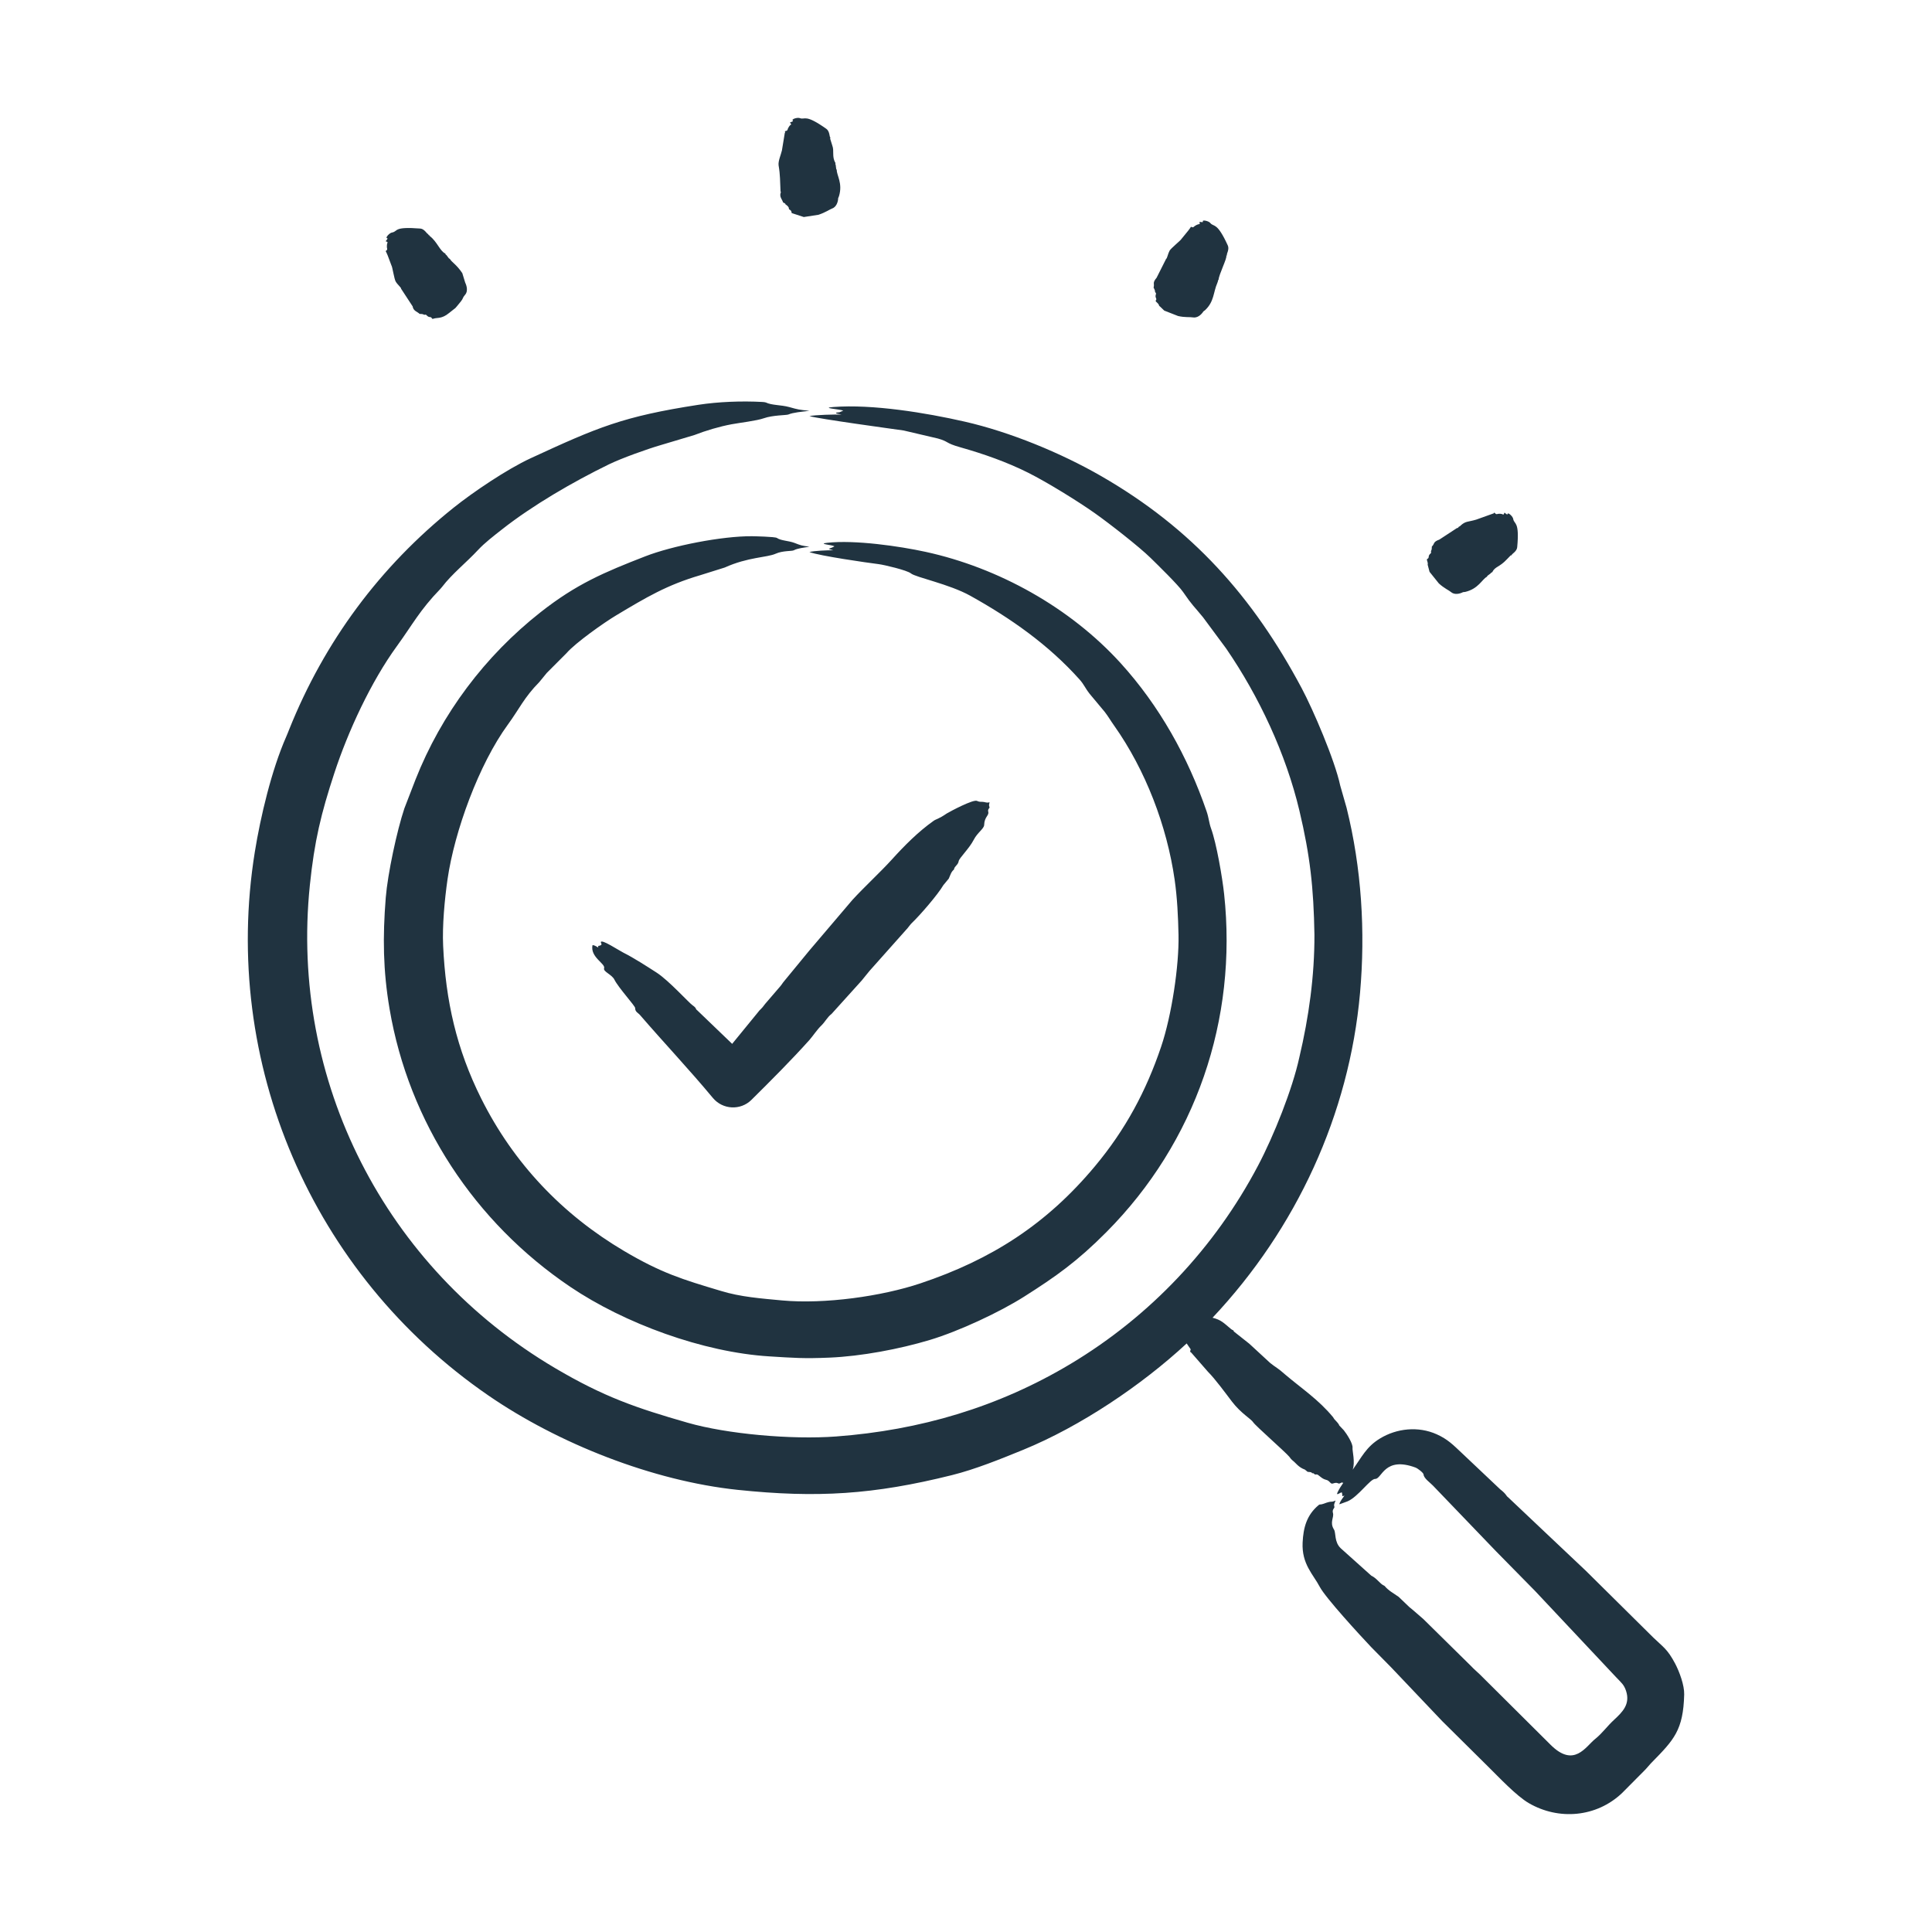 <svg width="60" height="60" viewBox="0 0 60 60" fill="none" xmlns="http://www.w3.org/2000/svg">
<path fill-rule="evenodd" clip-rule="evenodd" d="M44.337 17.535L44.396 17.759L44.684 18.118C44.85 18.271 45.008 18.338 45.054 18.381C45.164 18.481 45.327 18.446 45.436 18.39L45.505 18.382C45.914 18.284 46.027 17.992 46.174 17.914C46.184 17.909 46.185 17.89 46.194 17.882L46.295 17.806C46.321 17.754 46.33 17.795 46.344 17.767C46.433 17.588 46.563 17.622 46.799 17.369L46.918 17.246C46.918 17.226 46.945 17.274 46.95 17.229C46.953 17.203 47.106 17.124 47.118 16.996C47.193 16.189 47.032 16.291 46.996 16.127C46.994 16.043 46.82 15.888 46.818 15.968C46.817 16.007 46.725 15.918 46.724 15.919C46.672 16.042 46.716 15.94 46.528 15.957C46.527 15.957 46.469 15.981 46.446 15.954C46.386 15.886 46.407 15.94 46.387 15.943L45.846 16.137C45.589 16.215 45.521 16.175 45.361 16.321C45.35 16.333 45.339 16.348 45.32 16.351C45.29 16.355 45.291 16.41 45.251 16.397L44.701 16.757C44.491 16.833 44.562 16.888 44.467 16.974C44.467 17.141 44.426 17.077 44.443 17.144C44.457 17.199 44.374 17.196 44.369 17.297C44.365 17.373 44.295 17.335 44.318 17.404C44.343 17.477 44.346 17.515 44.337 17.535ZM35.825 8.93C35.906 9.079 35.844 9.045 35.889 9.09C35.928 9.13 35.857 9.17 35.902 9.259C35.936 9.328 35.855 9.326 35.911 9.377C36.045 9.498 35.948 9.462 36.033 9.526L36.157 9.646L36.586 9.814C36.796 9.863 36.961 9.841 37.036 9.856C37.182 9.885 37.306 9.777 37.372 9.672L37.428 9.63C37.71 9.363 37.677 9.08 37.804 8.791C37.842 8.706 37.812 8.703 37.843 8.693C37.85 8.529 38.121 8.004 38.083 7.94C38.074 7.923 38.117 7.954 38.102 7.911C38.093 7.884 38.184 7.741 38.131 7.624C37.796 6.89 37.7 7.054 37.592 6.932C37.552 6.864 37.317 6.812 37.358 6.884C37.376 6.916 37.252 6.888 37.252 6.888C37.27 7.014 37.268 6.91 37.101 7.021C37.101 7.021 37.062 7.069 37.029 7.058C36.957 7.035 37.017 7.023 36.903 7.161L36.69 7.422C36.673 7.463 36.364 7.709 36.322 7.786C36.269 7.884 36.246 8.032 36.215 8.039L35.919 8.626C35.775 8.795 35.864 8.81 35.825 8.93ZM12.02 7.509C12.065 7.545 12.007 7.511 12.016 7.687C12.016 7.688 12.038 7.747 12.011 7.77C11.957 7.817 11.976 7.765 12.039 7.931L12.157 8.245C12.186 8.278 12.241 8.666 12.29 8.746C12.357 8.855 12.466 8.934 12.455 8.965L12.815 9.515C12.836 9.663 12.969 9.681 13.031 9.749C13.194 9.749 13.139 9.789 13.201 9.773C13.255 9.759 13.257 9.842 13.354 9.847C13.431 9.851 13.391 9.921 13.462 9.897C13.582 9.855 13.712 9.913 13.946 9.721C14.227 9.49 14.062 9.664 14.309 9.366C14.392 9.265 14.363 9.244 14.438 9.162C14.575 9.012 14.446 8.78 14.446 8.773L14.357 8.482C14.171 8.207 14.032 8.148 13.972 8.042C13.967 8.033 13.947 8.031 13.941 8.023L13.864 7.921C13.81 7.894 13.853 7.885 13.825 7.872C13.659 7.79 13.577 7.508 13.35 7.333C13.331 7.322 13.342 7.295 13.303 7.298C13.283 7.298 13.332 7.272 13.287 7.266C13.261 7.263 13.178 7.108 13.055 7.098C12.212 7.032 12.37 7.178 12.184 7.219C12.1 7.223 11.947 7.396 12.026 7.398C12.064 7.399 11.976 7.492 11.976 7.492C11.99 7.498 12.008 7.502 12.02 7.509ZM24.18 5.135C24.233 5.445 24.223 5.62 24.24 5.939C24.241 5.95 24.254 5.962 24.249 5.974C24.192 6.111 24.297 6.199 24.319 6.286C24.35 6.304 24.404 6.322 24.387 6.34C24.386 6.342 24.504 6.413 24.499 6.474C24.494 6.528 24.578 6.496 24.586 6.617L24.963 6.74L25.419 6.67C25.627 6.602 25.788 6.494 25.83 6.481C25.969 6.438 26.027 6.277 26.03 6.155L26.056 6.091C26.176 5.692 25.985 5.45 25.986 5.278C25.986 5.268 25.97 5.256 25.969 5.245L25.953 5.119C25.92 5.068 25.962 5.088 25.943 5.056C25.829 4.865 25.913 4.688 25.848 4.521L25.779 4.299C25.761 4.289 25.817 4.292 25.78 4.264C25.761 4.249 25.767 4.076 25.664 4.002C25.003 3.534 25.009 3.723 24.849 3.672C24.779 3.634 24.557 3.7 24.624 3.748C24.653 3.768 24.532 3.802 24.533 3.804C24.611 3.925 24.567 3.793 24.469 3.993C24.469 3.994 24.459 4.057 24.424 4.062C24.341 4.077 24.389 4.09 24.385 4.109C24.383 4.116 24.374 4.123 24.372 4.131L24.283 4.673C24.252 4.809 24.162 5.002 24.18 5.135ZM30.561 24.907C30.472 24.89 30.445 24.92 30.343 24.873C30.224 24.817 29.513 25.197 29.401 25.264C29.15 25.437 29.074 25.435 28.995 25.491C28.515 25.83 28.084 26.266 27.691 26.7C27.356 27.07 26.816 27.571 26.472 27.948L25.133 29.522L24.351 30.473C24.309 30.52 24.277 30.579 24.235 30.627L23.763 31.176C23.632 31.359 23.612 31.334 23.529 31.45L22.738 32.418L21.644 31.367C21.595 31.34 21.644 31.313 21.509 31.221C21.396 31.144 20.77 30.449 20.39 30.204C20.086 30.009 19.679 29.745 19.36 29.586C19.226 29.519 18.7 29.172 18.662 29.252C18.646 29.286 18.736 29.34 18.619 29.369C18.571 29.382 18.578 29.356 18.578 29.425C18.516 29.393 18.454 29.346 18.4 29.354C18.325 29.731 18.811 29.928 18.761 30.071C18.725 30.175 19.002 30.264 19.08 30.422C19.21 30.682 19.728 31.241 19.726 31.307C19.723 31.427 19.817 31.452 19.88 31.527C20.624 32.389 21.408 33.218 22.136 34.094C22.444 34.467 22.999 34.49 23.334 34.16C23.937 33.563 24.574 32.926 25.14 32.295C25.254 32.163 25.375 31.976 25.508 31.848C25.624 31.737 25.694 31.586 25.825 31.488L26.762 30.45C26.845 30.353 26.92 30.249 27.004 30.152L28.187 28.823C28.233 28.77 28.27 28.71 28.32 28.663C28.568 28.428 29.129 27.778 29.297 27.489L29.465 27.286C29.51 27.189 29.536 27.078 29.62 27.01C29.625 27.007 29.627 27.001 29.628 26.995C29.646 26.893 29.753 26.866 29.773 26.743C29.788 26.648 30.099 26.355 30.241 26.079C30.351 25.861 30.561 25.735 30.564 25.62C30.571 25.363 30.722 25.329 30.691 25.211C30.666 25.118 30.744 25.101 30.73 25.066C30.702 25.006 30.722 24.966 30.732 24.915C30.662 24.93 30.662 24.93 30.561 24.907ZM24.666 16.858C24.888 16.944 24.888 16.944 25.138 16.979C24.95 17.01 24.767 17.028 24.652 17.09C24.597 17.121 24.309 17.097 24.092 17.195C23.819 17.318 23.235 17.296 22.507 17.625L21.742 17.865C20.711 18.168 20.074 18.549 19.135 19.111C18.771 19.328 17.869 19.963 17.591 20.287L16.983 20.896L16.748 21.183C16.277 21.66 16.128 22.016 15.777 22.496C14.87 23.736 14.114 25.82 13.899 27.304C13.808 27.937 13.733 28.747 13.762 29.372C13.841 31.079 14.175 32.577 14.946 34.119C15.947 36.12 17.457 37.713 19.38 38.85C20.541 39.536 21.195 39.734 22.38 40.088C23.001 40.28 23.646 40.325 24.286 40.386C25.61 40.508 27.386 40.257 28.581 39.857C30.794 39.117 32.506 38.016 34.007 36.216C34.951 35.085 35.597 33.88 36.061 32.503C36.387 31.537 36.619 29.991 36.6 29.041C36.588 28.476 36.56 27.875 36.479 27.316C36.238 25.645 35.574 23.912 34.603 22.538C34.501 22.397 34.415 22.245 34.308 22.108L33.839 21.546C33.696 21.363 33.665 21.256 33.523 21.098C32.555 20.018 31.39 19.201 30.13 18.5C29.48 18.139 28.435 17.929 28.29 17.808C28.174 17.71 27.453 17.54 27.288 17.52C26.921 17.474 25.471 17.266 25.137 17.145C25.26 17.104 25.727 17.086 25.878 17.089C25.646 17.024 25.751 17.064 25.915 16.967C25.848 16.921 25.375 16.892 25.689 16.857C26.548 16.761 27.942 16.963 28.744 17.138C31.012 17.632 33.237 18.871 34.804 20.596C36.009 21.924 36.889 23.505 37.471 25.195C37.543 25.403 37.547 25.555 37.61 25.727C37.779 26.189 37.961 27.252 38.016 27.763C38.436 31.66 37.139 35.467 34.361 38.263C33.457 39.172 32.801 39.637 31.798 40.273C31.042 40.751 29.791 41.338 28.875 41.614C27.934 41.897 26.743 42.121 25.764 42.162C24.955 42.197 24.652 42.17 23.898 42.124C21.834 41.998 19.392 41.099 17.709 39.963C14.741 37.96 12.695 34.852 12.098 31.33C11.896 30.14 11.882 29.105 11.98 27.877C12.04 27.136 12.327 25.796 12.558 25.106L12.903 24.213C13.709 22.169 15.065 20.368 16.787 19.014C17.903 18.136 18.762 17.774 20.037 17.278C20.879 16.95 22.425 16.646 23.354 16.653C23.427 16.654 24.069 16.667 24.127 16.706C24.253 16.793 24.486 16.791 24.666 16.858ZM52.304 52.624C52.276 53.734 51.983 54.034 51.304 54.727C51.225 54.806 51.157 54.897 51.078 54.976L50.372 55.687C49.578 56.439 48.407 56.537 47.481 55.999C47.09 55.773 46.543 55.186 46.213 54.862L44.788 53.45L43.204 51.782L42.583 51.152C42.228 50.777 41.16 49.615 40.984 49.277C40.783 48.893 40.423 48.575 40.454 47.907C40.476 47.441 40.581 47.051 40.95 46.743C40.997 46.703 40.995 46.742 41.109 46.699C41.398 46.588 41.301 46.678 41.478 46.6C41.453 46.67 41.414 46.723 41.441 46.794C41.456 46.835 41.362 46.871 41.396 46.987C41.437 47.125 41.284 47.275 41.429 47.503C41.493 47.604 41.432 47.89 41.639 48.084L42.589 48.936C42.76 49.013 42.857 49.191 42.983 49.243C42.992 49.246 43.001 49.253 43.005 49.259C43.126 49.403 43.288 49.487 43.436 49.591L43.769 49.91C43.919 50.028 44.059 50.16 44.205 50.283L45.694 51.75C45.776 51.84 45.872 51.916 45.959 52.002L48.16 54.191C48.886 54.911 49.244 54.242 49.537 54.007C49.758 53.831 49.919 53.6 50.126 53.411C50.387 53.168 50.634 52.928 50.499 52.513C50.434 52.313 50.34 52.248 50.191 52.089L47.675 49.411L46.465 48.181L44.501 46.136C44.414 46.044 44.218 45.913 44.21 45.791C44.206 45.734 44.014 45.596 43.97 45.58C42.987 45.212 42.917 45.936 42.707 45.929C42.554 45.924 42.178 46.487 41.848 46.626L41.596 46.718C41.601 46.645 41.709 46.511 41.753 46.446C41.651 46.473 41.709 46.499 41.673 46.348C41.628 46.34 41.48 46.475 41.539 46.346C41.589 46.241 41.652 46.142 41.719 46.047C41.689 46.068 41.708 46.015 41.633 46.057C41.539 46.111 41.571 46.009 41.393 46.072C41.314 46.099 41.304 45.984 41.183 45.957C41.029 45.923 40.944 45.777 40.881 45.79C40.799 45.807 40.829 45.743 40.755 45.752C40.752 45.752 40.749 45.752 40.747 45.75C40.729 45.707 40.661 45.718 40.609 45.709L40.525 45.64C40.324 45.568 40.243 45.433 40.153 45.365C40.108 45.33 40.072 45.287 40.039 45.239C39.9 45.076 38.982 44.273 38.919 44.17C38.855 44.066 38.54 43.895 38.26 43.528C38.06 43.266 37.739 42.825 37.512 42.599L36.995 42.006C36.925 41.978 36.992 41.921 36.973 41.896L36.853 41.722C35.459 43.015 33.559 44.296 31.772 45.027C31.078 45.31 30.294 45.629 29.564 45.811C27.132 46.418 25.369 46.526 22.91 46.269C20.275 45.992 17.34 44.833 15.166 43.337C9.682 39.566 6.862 32.991 7.913 26.462C8.089 25.368 8.434 23.912 8.887 22.883C8.92 22.809 8.95 22.73 8.981 22.653C10.077 19.918 11.8 17.596 14.091 15.764C14.689 15.286 15.737 14.575 16.481 14.231C18.562 13.27 19.342 12.934 21.686 12.572C22.313 12.475 23.04 12.449 23.671 12.483C23.713 12.486 23.765 12.49 23.784 12.499C23.968 12.589 24.253 12.572 24.504 12.64C24.801 12.723 24.801 12.723 25.137 12.758C24.885 12.79 24.637 12.808 24.482 12.873C24.421 12.898 24.003 12.89 23.722 12.989C23.5 13.068 22.973 13.129 22.72 13.176C22.34 13.247 21.921 13.372 21.563 13.511L20.519 13.823C20.099 13.945 19.306 14.229 18.906 14.423C17.798 14.964 16.542 15.691 15.585 16.445C15.334 16.643 15.055 16.855 14.842 17.084C14.492 17.461 14.035 17.825 13.732 18.223C13.716 18.244 13.694 18.269 13.675 18.29C13.035 18.95 12.811 19.399 12.325 20.067C11.522 21.171 10.811 22.707 10.384 24.007C9.971 25.265 9.764 26.118 9.623 27.49C8.996 33.567 11.957 39.37 17.236 42.486C18.758 43.385 19.763 43.727 21.355 44.184C22.579 44.536 24.578 44.714 25.966 44.611C28.568 44.417 31.002 43.702 33.251 42.355C35.721 40.875 37.728 38.746 39.07 36.199C39.559 35.273 40.138 33.825 40.353 32.833C40.647 31.588 40.825 30.312 40.821 29.027C40.796 27.572 40.687 26.575 40.354 25.175C39.935 23.411 39.104 21.633 38.078 20.138L37.362 19.171C37.069 18.812 37.032 18.81 36.743 18.387C36.593 18.166 35.94 17.53 35.729 17.323C35.38 16.981 34.453 16.257 34 15.937C33.474 15.565 32.521 14.977 31.933 14.682C31.267 14.348 30.541 14.094 29.82 13.89C29.341 13.755 29.477 13.715 29.121 13.617L28.062 13.369C27.671 13.314 25.441 13.01 25.138 12.923C25.3 12.884 25.945 12.867 26.139 12.876C26.062 12.857 25.931 12.845 25.967 12.819C25.981 12.809 26.034 12.807 26.07 12.803C26.108 12.787 26.147 12.77 26.187 12.754C26.092 12.705 25.462 12.672 25.881 12.64C27.092 12.547 28.752 12.818 29.964 13.095C31.36 13.414 32.942 14.062 34.199 14.786C37.018 16.409 38.909 18.528 40.423 21.369C40.779 22.036 41.454 23.607 41.622 24.397L41.819 25.086C42.284 26.956 42.407 28.922 42.237 30.839C41.901 34.614 40.256 38.161 37.657 40.923C37.93 40.993 37.998 41.081 38.235 41.278C38.285 41.319 38.316 41.302 38.315 41.348L38.799 41.731L39.445 42.327C39.627 42.474 39.666 42.468 39.918 42.692C40.431 43.127 40.942 43.46 41.399 44.011C41.414 44.029 41.422 44.054 41.437 44.071C41.478 44.12 41.581 44.213 41.59 44.267L41.734 44.419C41.822 44.528 42.021 44.833 42.004 44.965C41.993 45.047 42.093 45.409 42.008 45.644C42.294 45.249 42.427 44.935 42.858 44.673C43.377 44.357 44.045 44.286 44.618 44.543C44.964 44.698 45.136 44.879 45.398 45.125L46.591 46.253C46.79 46.407 46.769 46.454 46.835 46.499L48.038 47.637L49.252 48.784L51.347 50.858C51.649 51.151 51.78 51.206 52.023 51.664C52.154 51.913 52.312 52.337 52.304 52.624Z" fill="#203340"/>
</svg>
